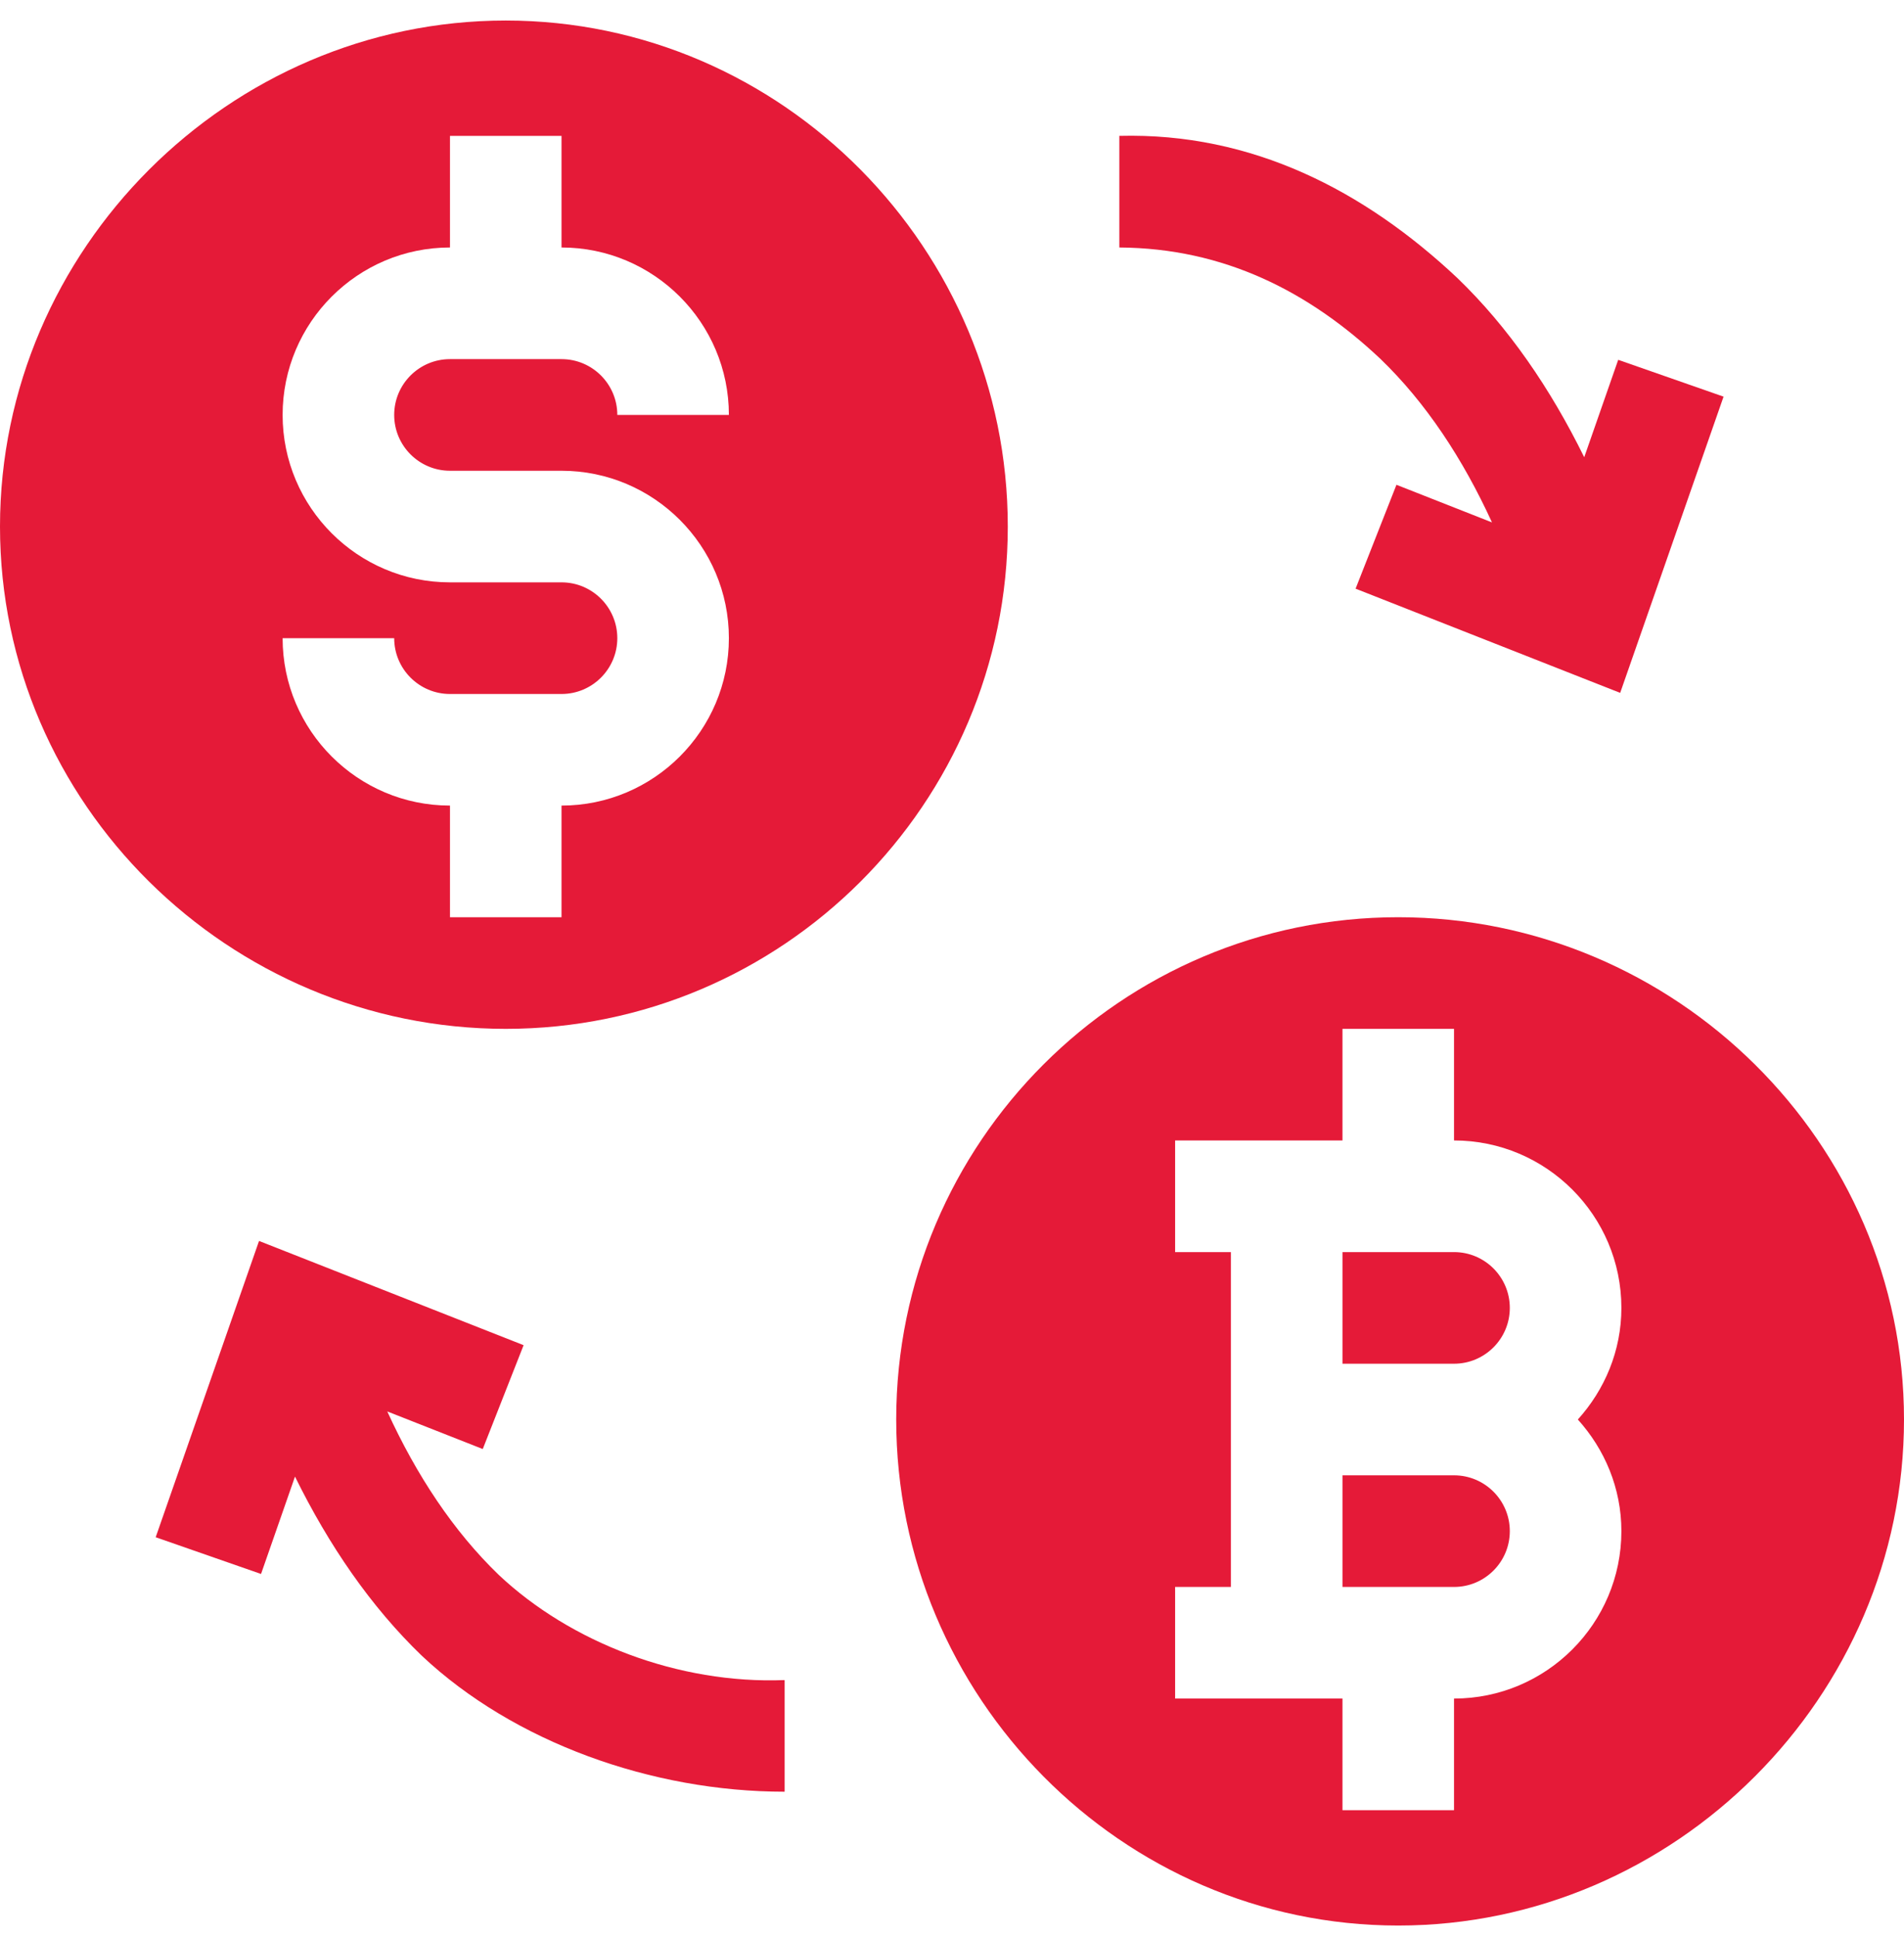 <svg width="60" height="61" viewBox="0 0 60 61" fill="none" xmlns="http://www.w3.org/2000/svg">
<g clip-path="url(#clip0_1900_61765)">
<path d="M45.82 46.467H42.305V49.983H45.82C46.79 49.983 47.578 49.195 47.578 48.225C47.578 47.255 46.79 46.467 45.82 46.467Z" fill="#E51A38"/>
<path d="M45.82 39.436H42.305V42.952H45.82C46.79 42.952 47.578 42.164 47.578 41.194C47.578 40.224 46.79 39.436 45.82 39.436Z" fill="#E51A38"/>
<path d="M44.062 28.889C35.339 28.889 28.242 35.986 28.242 44.709C28.242 53.433 35.339 60.647 44.062 60.647C52.786 60.647 60 53.433 60 44.709C60 35.986 52.786 28.889 44.062 28.889ZM51.094 48.225C51.094 51.133 48.728 53.498 45.82 53.498V57.014H42.305V53.498H37.031V49.983H38.789V39.436H37.031V35.92H42.305V32.405H45.82V35.92C48.728 35.92 51.094 38.286 51.094 41.194C51.094 42.549 50.566 43.774 49.722 44.709C50.566 45.645 51.094 46.87 51.094 48.225Z" fill="#E51A38"/>
<path d="M15.938 32.405C24.661 32.405 31.758 25.308 31.758 16.584C31.758 7.861 24.661 0.647 15.938 0.647C7.214 0.647 0 7.861 0 16.584C0 25.308 7.214 32.405 15.938 32.405ZM17.695 18.342H14.18C11.272 18.342 8.906 15.977 8.906 13.069C8.906 10.161 11.272 7.795 14.18 7.795V4.28H17.695V7.795C20.603 7.795 22.969 10.161 22.969 13.069H19.453C19.453 12.099 18.665 11.311 17.695 11.311H14.18C13.21 11.311 12.422 12.099 12.422 13.069C12.422 14.039 13.21 14.827 14.18 14.827H17.695C20.603 14.827 22.969 17.192 22.969 20.1C22.969 23.008 20.603 25.373 17.695 25.373V28.889H14.18V25.373C11.272 25.373 8.906 23.008 8.906 20.1H12.422C12.422 21.07 13.21 21.858 14.18 21.858H17.695C18.665 21.858 19.453 21.07 19.453 20.1C19.453 19.13 18.665 18.342 17.695 18.342Z" fill="#E51A38"/>
<path d="M42.718 18.541L51.056 21.823L54.314 12.493L50.994 11.333L49.923 14.401C48.857 12.235 47.534 10.305 45.925 8.756C43 6.008 39.462 4.171 35.273 4.279V7.795C38.575 7.816 41.247 9.182 43.501 11.304C44.928 12.678 46.096 14.444 47.016 16.454L44.006 15.269L42.718 18.541Z" fill="#E51A38"/>
<path d="M16.5 42.368L8.163 39.085L4.906 48.417L8.226 49.574L9.296 46.507C10.363 48.673 11.685 50.603 13.295 52.152C16.193 54.875 20.541 56.432 24.726 56.432V52.916C21.375 53.047 17.975 51.727 15.719 49.605C14.291 48.23 13.124 46.465 12.204 44.455L15.213 45.639L16.5 42.368Z" fill="#E51A38"/>
</g>
<defs>
<clipPath id="clip0_1900_61765">
<rect width="60" height="60" fill="white" transform="translate(0 0.647)"/>
</clipPath>
</defs>
</svg>

